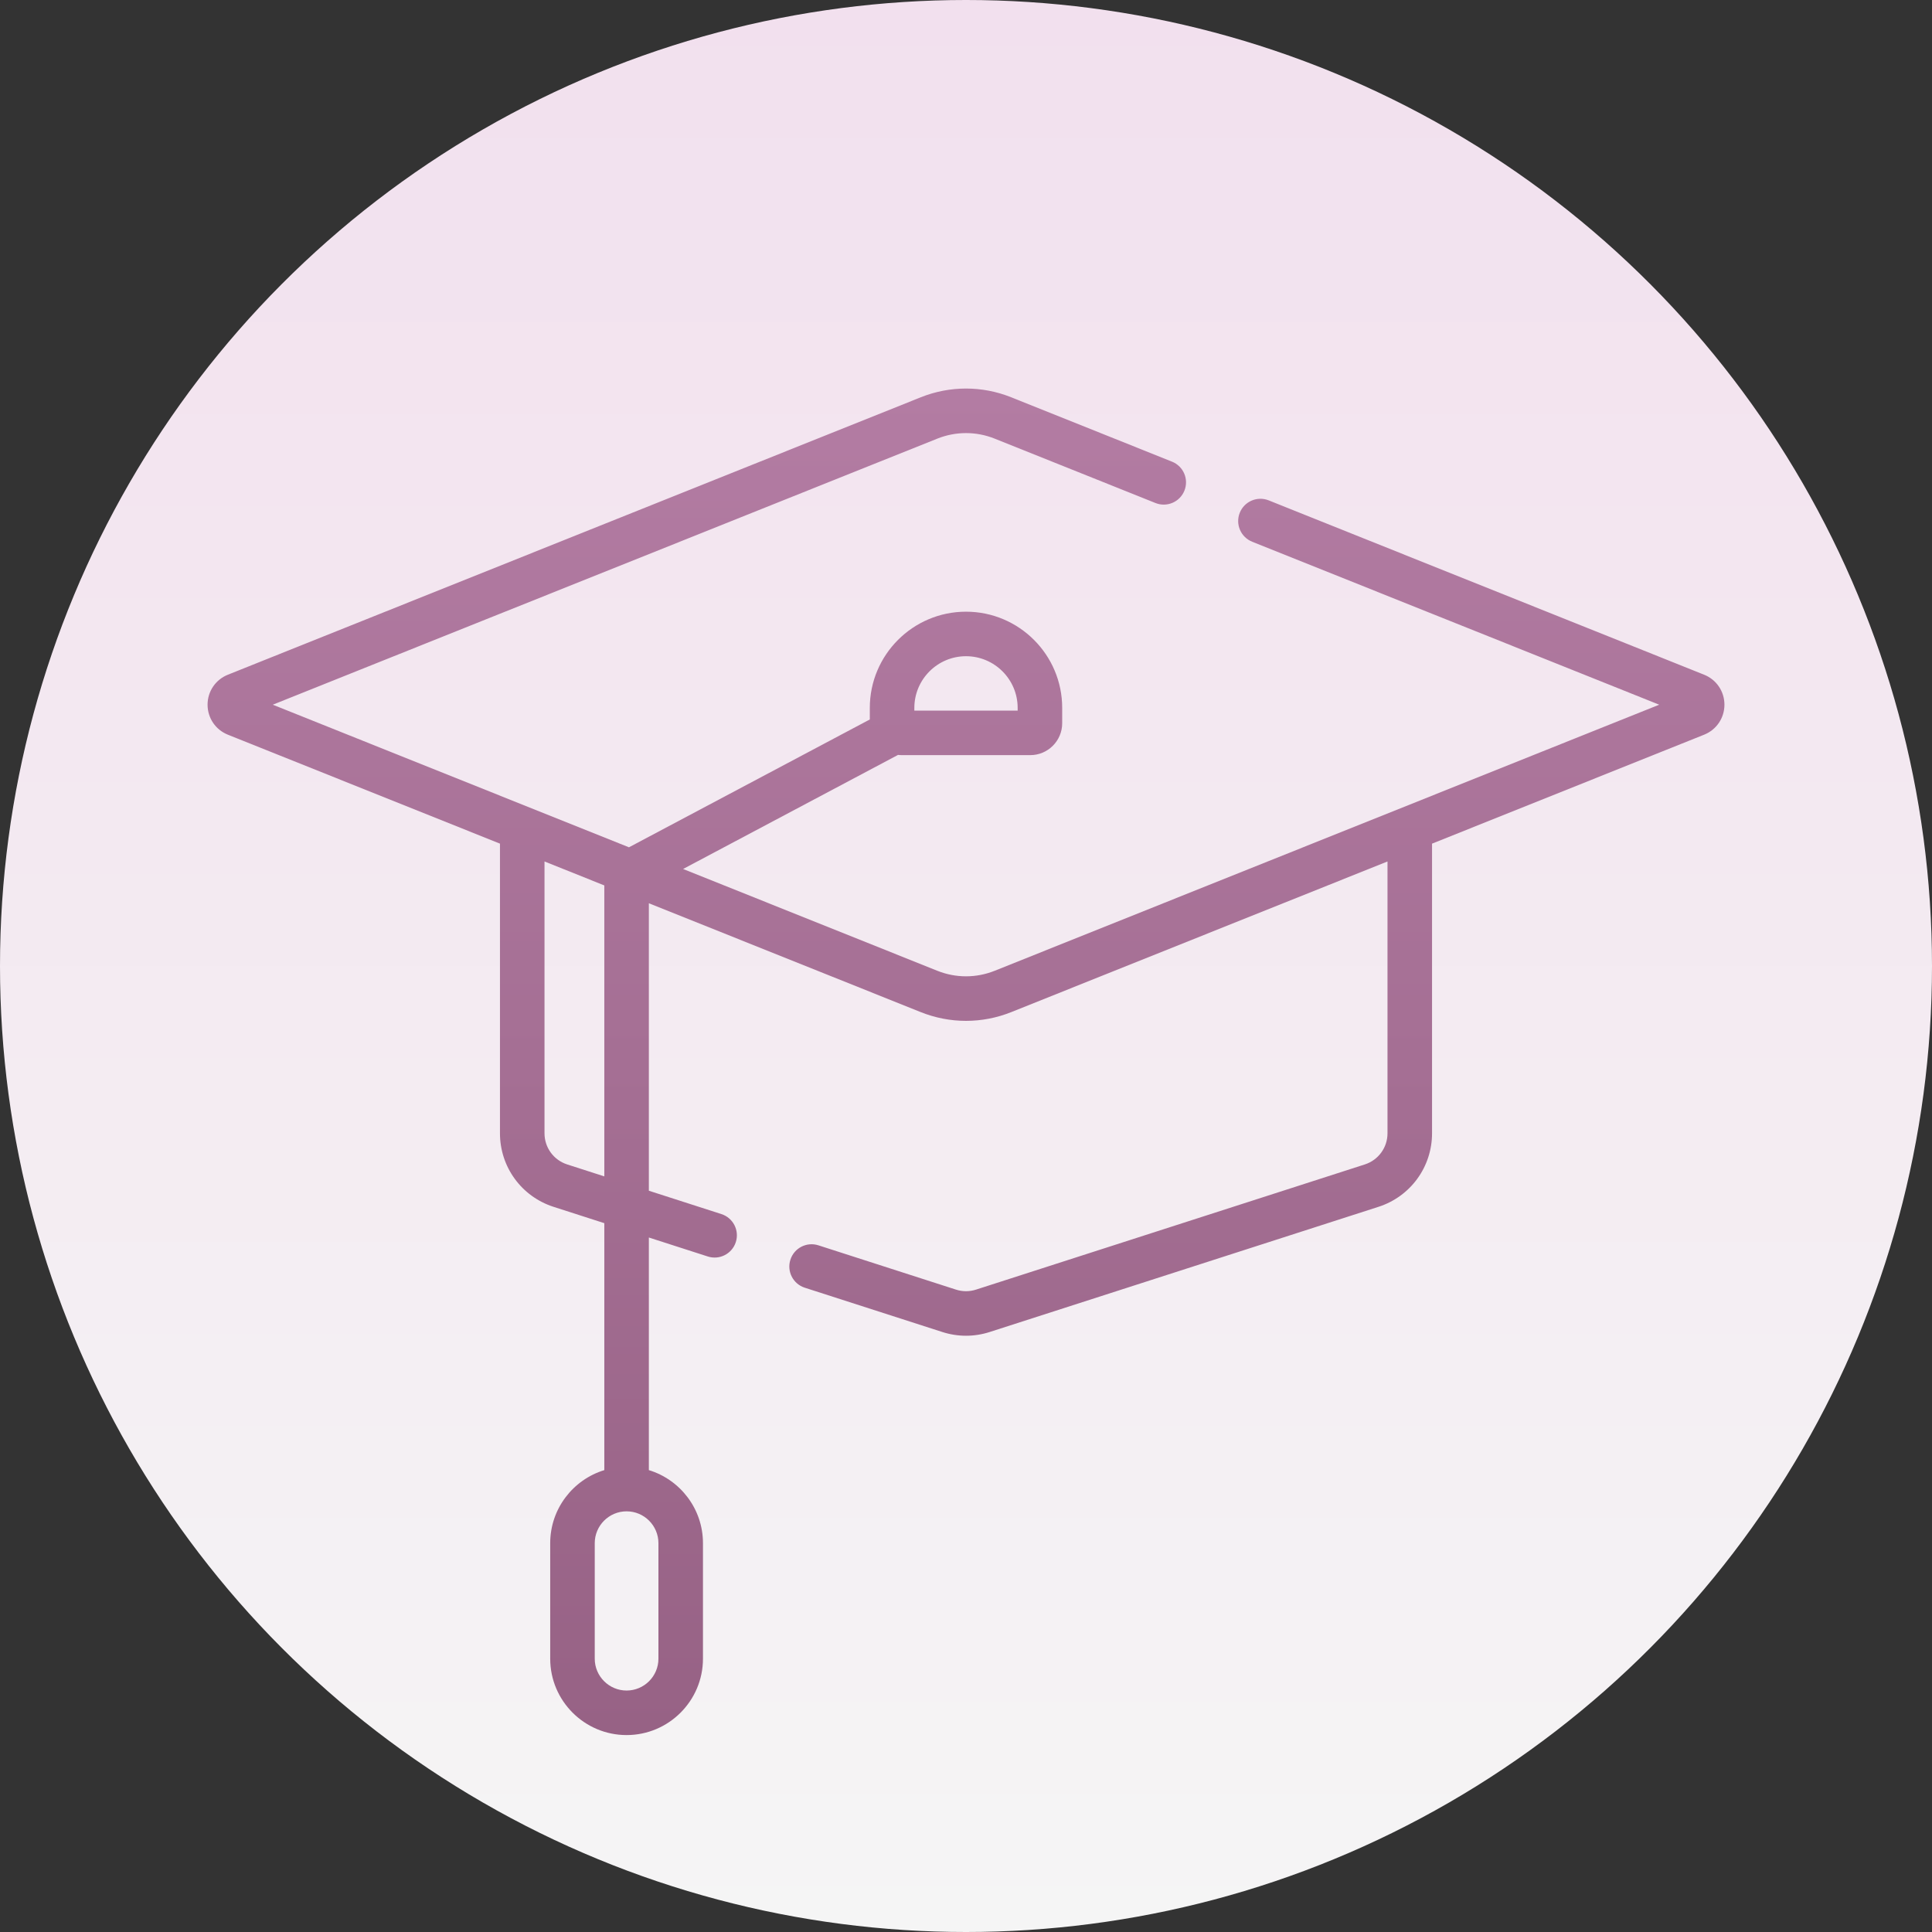 <?xml version="1.0" encoding="UTF-8"?> <svg xmlns="http://www.w3.org/2000/svg" width="242" height="242" viewBox="0 0 242 242" fill="none"><rect x="0" y="0" width="242" height="242" fill="#333333" stroke="none"/><circle cx="121" cy="121" r="121" fill="url(#paint0_linear_3_2567)"></circle><g clip-path="url(#clip0_3_2567)"><path d="M213.458 84.514L158.919 62.677C157.49 62.105 155.865 62.799 155.292 64.229C154.72 65.659 155.415 67.283 156.845 67.856L207.831 88.27L124.603 121.594C122.28 122.525 119.721 122.525 117.398 121.594L85.564 108.848L112.488 94.558C112.639 94.576 112.791 94.587 112.947 94.587H129.053C131.257 94.587 133.049 92.794 133.049 90.591V88.668C133.049 82.024 127.644 76.619 121 76.619C114.356 76.619 108.951 82.024 108.951 88.668V90.12L78.781 106.132L34.169 88.27L117.397 54.946C119.72 54.016 122.28 54.015 124.602 54.946L144.734 63.007C146.162 63.579 147.787 62.885 148.36 61.454C148.933 60.024 148.238 58.401 146.808 57.828L126.676 49.767C123.016 48.302 118.984 48.302 115.323 49.767L28.544 84.514C26.998 85.132 26 86.606 26 88.269C26 89.933 26.997 91.408 28.542 92.026L62.625 105.673V141.953C62.625 146.171 65.323 149.873 69.337 151.166L75.696 153.213V184.145C71.777 185.341 68.918 188.99 68.918 193.296V207.765C68.918 213.041 73.21 217.333 78.486 217.333C83.761 217.333 88.053 213.041 88.053 207.765V193.296C88.053 188.991 85.194 185.341 81.275 184.145V155.009L88.657 157.386C90.125 157.859 91.695 157.053 92.167 155.586C92.639 154.119 91.833 152.548 90.367 152.076L81.275 149.149V113.14L115.324 126.773C117.155 127.506 119.078 127.872 121.001 127.872C122.924 127.872 124.847 127.506 126.677 126.773L173.797 107.907V141.953C173.797 143.74 172.654 145.308 170.954 145.856L122.258 161.535C121.435 161.8 120.565 161.8 119.744 161.535L102.515 155.988C101.047 155.516 99.477 156.321 99.005 157.788C98.533 159.254 99.338 160.825 100.805 161.297L118.035 166.845C119.005 167.157 120.002 167.313 121.001 167.313C121.999 167.313 122.997 167.157 123.967 166.845L172.664 151.166C176.678 149.873 179.376 146.171 179.376 141.953V105.673L213.458 92.026C215.003 91.408 216.001 89.933 216.001 88.269C216 86.606 215.002 85.132 213.458 84.514ZM114.53 88.668C114.53 85.1 117.432 82.197 121 82.197C124.568 82.197 127.47 85.1 127.47 88.668V89.008H114.529L114.53 88.668ZM82.474 193.296V207.765C82.474 209.965 80.685 211.754 78.485 211.754C76.286 211.754 74.497 209.965 74.497 207.765V193.296C74.497 191.097 76.286 189.307 78.485 189.307C80.685 189.307 82.474 191.097 82.474 193.296ZM71.047 145.856C69.346 145.308 68.204 143.74 68.204 141.953V107.907L75.696 110.907V147.353L71.047 145.856Z" fill="url(#paint1_linear_3_2567)"></path></g><defs><linearGradient id="paint0_linear_3_2567" x1="121" y1="0" x2="121" y2="242" gradientUnits="userSpaceOnUse"><stop stop-color="#F2E0EE"></stop><stop offset="1" stop-color="#F5F5F5"></stop></linearGradient><linearGradient id="paint1_linear_3_2567" x1="121.001" y1="48.668" x2="121.001" y2="217.333" gradientUnits="userSpaceOnUse"><stop stop-color="#B37CA3"></stop><stop offset="1" stop-color="#976285"></stop></linearGradient><clipPath id="clip0_3_2567"><rect width="190" height="190" fill="white" transform="translate(26 38)"></rect></clipPath></defs></svg> 